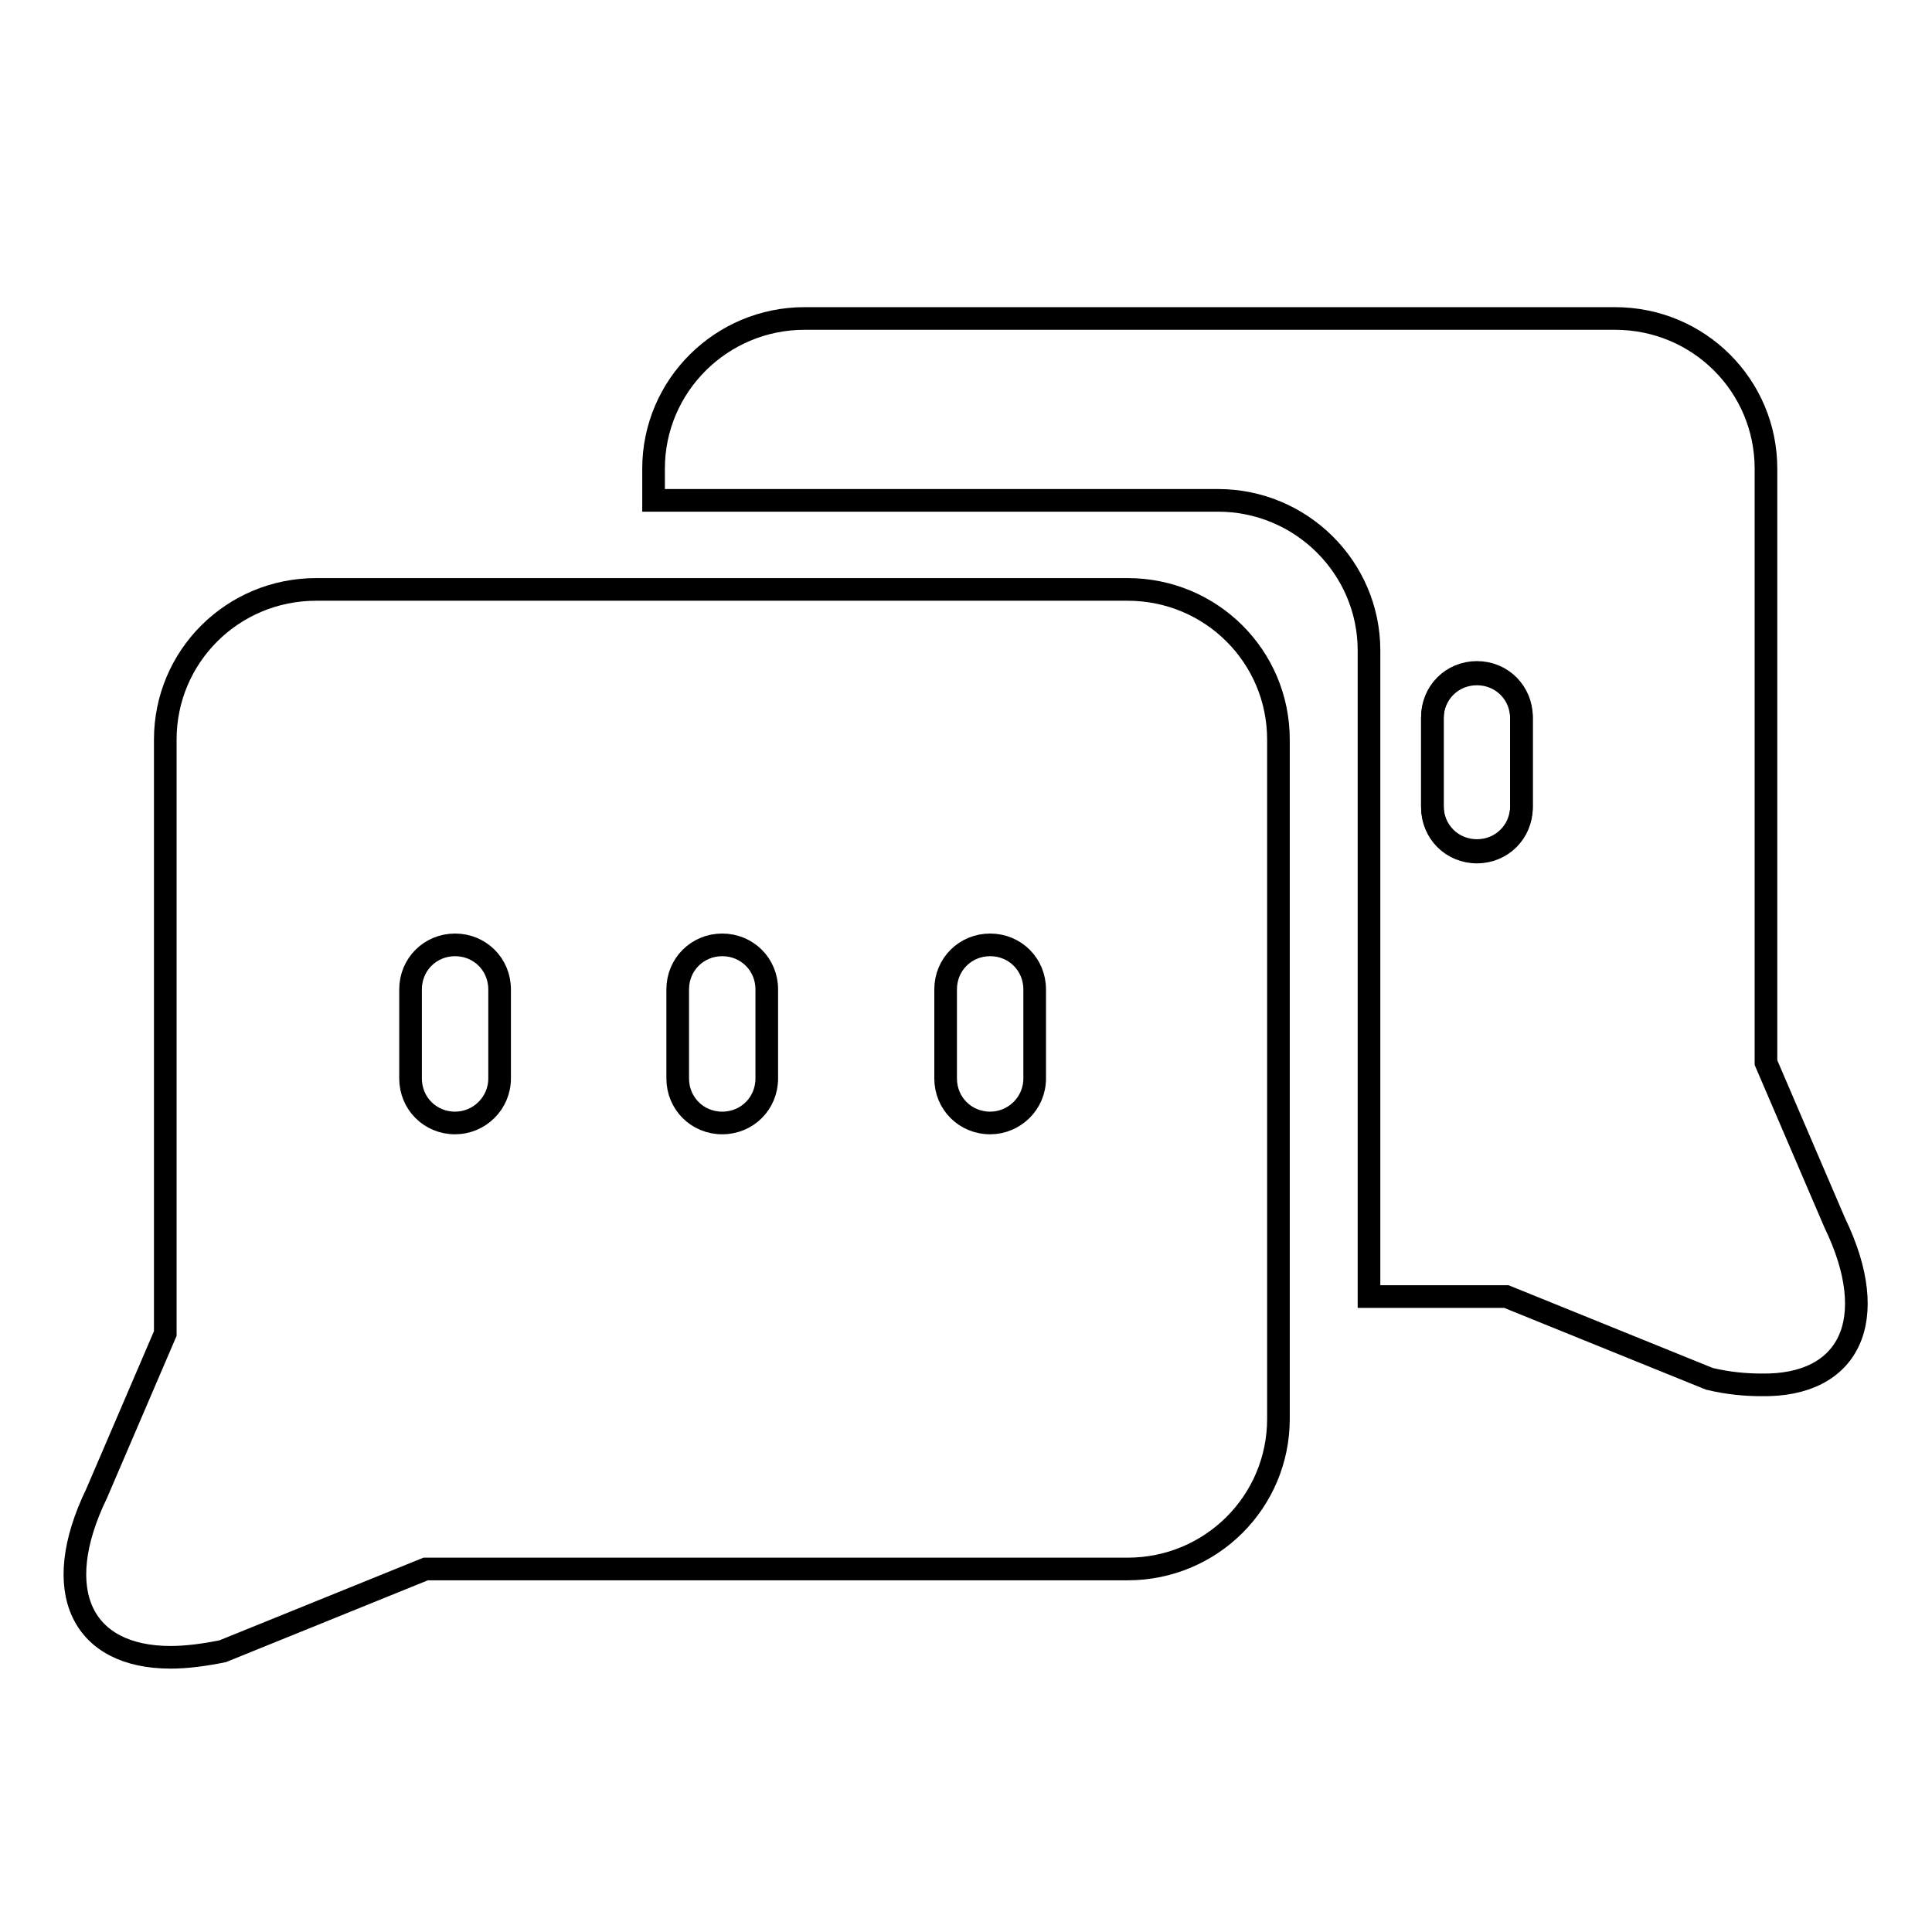 <?xml version="1.0" encoding="utf-8"?>
<!-- Svg Vector Icons : http://www.onlinewebfonts.com/icon -->
<!DOCTYPE svg PUBLIC "-//W3C//DTD SVG 1.1//EN" "http://www.w3.org/Graphics/SVG/1.1/DTD/svg11.dtd">
<svg version="1.1" xmlns="http://www.w3.org/2000/svg" xmlns:xlink="http://www.w3.org/1999/xlink" x="0px" y="0px" viewBox="0 0 256 256" enable-background="new 0 0 256 256" xml:space="preserve">
<g><g><path stroke-width="3" fill-opacity="0" stroke="#000000"  d="M243.1,162l-9.1-21.2V62.1c0-11-8.9-19.9-20-19.9H106.6c-11,0-20,8.9-20,19.9v4.2h74.8c11,0,20,8.9,20,19.9v85.6h18.2l26.9,10.9c2.5,0.6,4.8,0.8,6.9,0.8C245,183.7,249.4,175,243.1,162z"/><path stroke-width="3" fill-opacity="0" stroke="#000000"  d="M195.7,112.7c-3.3,0-5.9-2.6-5.9-5.9V95c0-3.3,2.6-5.9,5.9-5.9l0,0c3.3,0,5.9,2.6,5.9,5.9v11.8C201.6,110.1,199,112.7,195.7,112.7L195.7,112.7L195.7,112.7z"/><path stroke-width="3" fill-opacity="0" stroke="#000000"  d="M159.8,107.2"/><path stroke-width="3" fill-opacity="0" stroke="#000000"  d="M225.8,36.4"/><path stroke-width="3" fill-opacity="0" stroke="#000000"  d="M195.7,112.9c-3.3,0-5.9-2.6-5.9-5.9V95.2c0-3.3,2.6-5.9,5.9-5.9l0,0c3.3,0,5.9,2.6,5.9,5.9V107C201.6,110.3,199,112.9,195.7,112.9L195.7,112.9L195.7,112.9z"/><path stroke-width="3" fill-opacity="0" stroke="#000000"  d="M149.4,78.1H41.9c-11.1,0-20,8.9-20,19.9v78.7l-9.1,21.2c-6.3,13-1.9,21.7,9.8,21.7c2.1,0,4.4-0.3,6.9-0.8l26.9-10.9h93c11.1,0,20-8.9,20-19.9V98C169.4,87,160.5,78.1,149.4,78.1L149.4,78.1L149.4,78.1z"/><path stroke-width="3" fill-opacity="0" stroke="#000000"  d="M60.3,148.8L60.3,148.8c-3.3,0-5.9-2.6-5.9-5.9v-11.8c0-3.3,2.6-5.9,5.9-5.9l0,0c3.3,0,5.9,2.6,5.9,5.9v11.8C66.2,146.2,63.5,148.8,60.3,148.8L60.3,148.8z"/><path stroke-width="3" fill-opacity="0" stroke="#000000"  d="M95.7,148.8L95.7,148.8c-3.3,0-5.9-2.6-5.9-5.9v-11.8c0-3.3,2.6-5.9,5.9-5.9l0,0c3.3,0,5.9,2.6,5.9,5.9v11.8C101.6,146.2,99,148.8,95.7,148.8L95.7,148.8z"/><path stroke-width="3" fill-opacity="0" stroke="#000000"  d="M131.2,148.8L131.2,148.8c-3.3,0-5.9-2.6-5.9-5.9v-11.8c0-3.3,2.6-5.9,5.9-5.9l0,0c3.3,0,5.9,2.6,5.9,5.9v11.8C137.1,146.2,134.4,148.8,131.2,148.8L131.2,148.8z"/></g></g>
</svg>